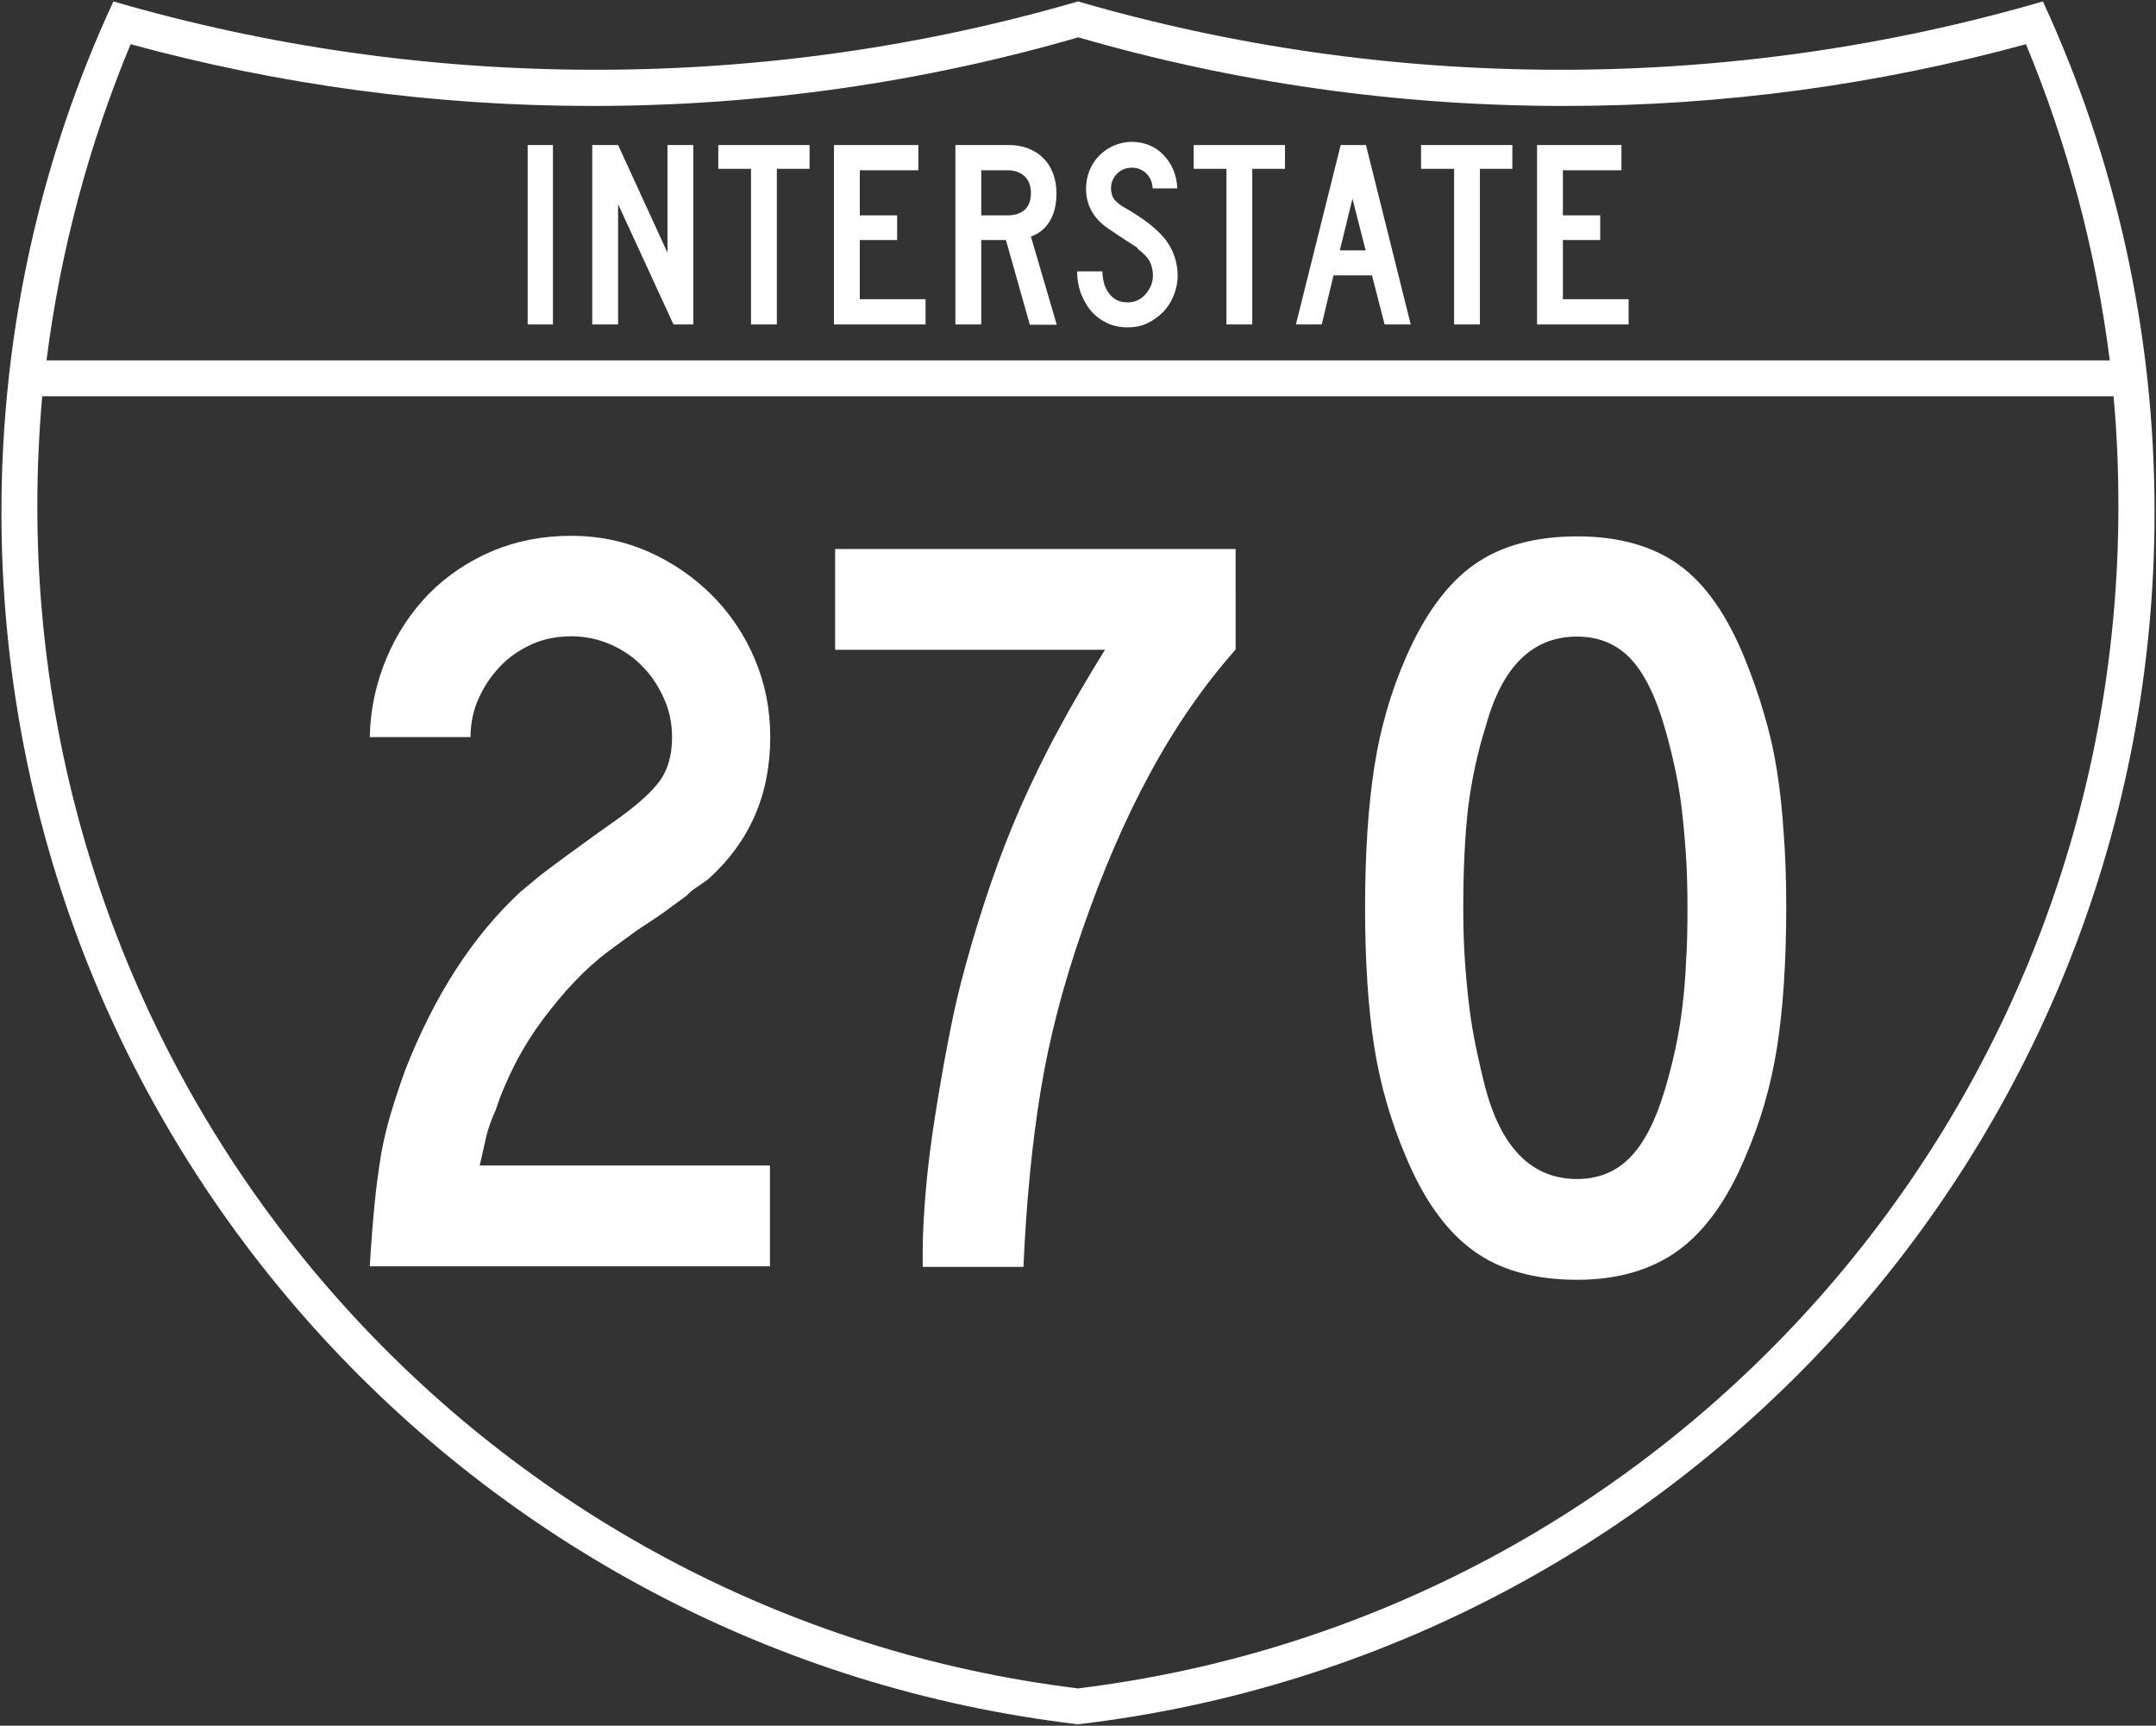 <?xml version="1.0" encoding="utf-8"?>
<!-- Generator: Adobe Illustrator 26.4.1, SVG Export Plug-In . SVG Version: 6.00 Build 0)  -->
<svg version="1.1"
	 id="Layer_1" xmlns:sodipodi="http://sodipodi.sourceforge.net/DTD/sodipodi-0.dtd" xmlns:rdf="http://www.w3.org/1999/02/22-rdf-syntax-ns#" xmlns:inkscape="http://www.inkscape.org/namespaces/inkscape" xmlns:svg="http://www.w3.org/2000/svg" xmlns:cc="http://web.resource.org/cc/" xmlns:dc="http://purl.org/dc/elements/1.1/" inkscape:output_extension="org.inkscape.output.svg.inkscape" sodipodi:docbase="C:\Documents and Settings\ltljltlj\Desktop\Signs\Interstate Shields" sodipodi:docname="I-215.svg" sodipodi:modified="true" sodipodi:version="0.32"
	 xmlns="http://www.w3.org/2000/svg" xmlns:xlink="http://www.w3.org/1999/xlink" x="0px" y="0px" viewBox="0 0 751 601"
	 style="enable-background:new 0 0 751 601;" xml:space="preserve">
<rect x="0" y="0" width="751" height="601" fill="#333333" stroke="none"/>
<style type="text/css">
	.st0{fill:#FFFFFF;}
</style>
<sodipodi:namedview  bordercolor="#666666" borderopacity="1.0" gridtolerance="10.0" guidetolerance="10.0" height="601px" id="base" inkscape:current-layer="Layer_1" inkscape:cx="374.56672" inkscape:cy="299.99893" inkscape:pageopacity="0.0" inkscape:pageshadow="2" inkscape:window-height="966" inkscape:window-width="1046" inkscape:window-x="-3" inkscape:window-y="-3" inkscape:zoom="1.2828155" objecttolerance="10.0" pagecolor="#ffffff" width="751px">
	</sodipodi:namedview>
<g>
	<path class="st0" d="M711.6,0.5c-53.3,15.5-109.7,23.8-168,23.8S428.8,16,375.5,0.5c-53.3,15.5-109.7,23.8-168,23.8
		c-58.3,0-114.7-8.3-168-23.8C14.4,54.6,0.5,114.9,0.5,178.4c0,217.8,163.8,397.3,375,422.1c211.2-24.7,375-204.3,375-422.1
		C750.5,114.9,736.6,54.6,711.6,0.5z M45.5,15.4c51.3,14,105.2,21.5,160.8,21.5c58.7,0,115.5-8.3,169.3-23.9
		c53.8,15.6,110.6,23.9,169.3,23.9c55.6,0,109.5-7.5,160.8-21.5c14.4,34.6,24.3,71.5,29.2,110.1H16.2C21.1,86.9,31.1,50,45.5,15.4z
		 M375.5,588C171.2,563.1,13,388.3,13,176.3c0-12.9,0.6-25.7,1.7-38.3h721.5c1.2,12.6,1.7,25.4,1.7,38.3
		C738,388.3,579.8,563.1,375.5,588z"/>
</g>
<path id="text7023" class="st0" d="M183.8,113V50.5h8.8V113H183.8z M234.6,113l-19.3-41.9V113h-9V50.5h9L232.5,88V50.5h9V113H234.6z
	 M270.6,58.8V113h-9V58.8h-11.4v-8.3H282v8.3H270.6z M290.5,113V50.5h29.4v8.8h-20.4V75h13v8.6h-13v20.6h22.9v8.8H290.5z M358.7,113
	l-8.3-29.4h-8.6V113h-9V50.5h18.7c2.4,0,4.6,0.4,6.7,1.2c2,0.8,3.8,1.9,5.2,3.4c1.5,1.4,2.6,3.2,3.4,5.3c0.8,2.1,1.2,4.4,1.2,6.9
	c0,3.7-0.7,6.9-2.2,9.5c-1.5,2.6-3.7,4.5-6.7,5.6l9,30.7H358.7z M359.1,67.2c0-2.4-0.7-4.4-2.2-5.8c-1.5-1.4-3.5-2.1-5.9-2.1h-9.2
	V75h9.2c2.6,0,4.6-0.7,6-2C358.4,71.7,359.1,69.7,359.1,67.2L359.1,67.2z M410.2,95.9c0,2.6-0.5,4.9-1.4,7.1
	c-0.9,2.2-2.1,4.1-3.7,5.7c-1.6,1.6-3.4,2.9-5.5,3.9c-2.1,1-4.3,1.4-6.8,1.4c-2.7,0-5.2-0.5-7.4-1.6s-4-2.5-5.5-4.3
	c-1.5-1.8-2.6-3.9-3.5-6.2c-0.8-2.4-1.2-4.8-1.2-7.4h8.8c0,1.3,0.2,2.6,0.5,3.9c0.3,1.3,0.9,2.4,1.6,3.5c0.7,1,1.6,1.9,2.7,2.5
	c1.1,0.6,2.4,0.9,4,0.9c1.2,0,2.3-0.2,3.4-0.7c1.1-0.5,2-1.2,2.8-2.1c0.8-0.9,1.4-1.9,1.9-3c0.5-1.2,0.7-2.3,0.7-3.6
	c0-1.8-0.4-3.4-1.1-4.8c-0.7-1.4-2.1-2.8-3.9-4.2c-0.3-0.3-0.4-0.5-0.4-0.5c0.1,0-0.1-0.2-0.6-0.5c-0.4-0.3-1.4-0.9-2.8-1.8
	c-1.4-0.9-3.7-2.4-6.9-4.6c-2.5-1.7-4.5-3.8-5.7-6.1c-1.3-2.3-1.9-4.9-1.9-7.7c0-2.2,0.4-4.3,1.2-6.3c0.8-2,1.9-3.7,3.4-5.2
	c1.5-1.5,3.2-2.7,5.1-3.5c1.9-0.8,4-1.3,6.2-1.3c2.2,0,4.3,0.4,6.2,1.2c1.9,0.8,3.5,1.9,4.9,3.4c1.4,1.4,2.5,3.1,3.4,5.1
	c0.8,2,1.3,4.2,1.4,6.5h-8.6c-0.1-2.2-0.9-3.9-2.2-5.2c-1.4-1.3-3-2-5-2c-2.1,0-3.8,0.7-5.2,2.1c-1.4,1.4-2.1,3.1-2.1,5.1
	c0,1.6,0.4,2.9,1.2,3.9c0.8,1.1,2.4,2.2,4.7,3.5c6,3.5,10.4,7,13.2,10.6C408.8,87.3,410.2,91.4,410.2,95.9L410.2,95.9z M436.2,58.8
	V113h-9V58.8h-11.4v-8.3h31.8v8.3H436.2z M482.3,113l-4.4-17.1h-13.4l-4.1,17.1h-9l15.6-62.5h8.8l15.6,62.5H482.3z M471.1,69.2
	l-4.4,18h9L471.1,69.2z M515.5,58.8V113h-9V58.8H495v-8.3h31.8v8.3H515.5z M535.4,113V50.5h29.4v8.8h-20.4V75h13v8.6h-13v20.6h22.9
	v8.8H535.4z"/>
<path id="text7029" class="st0" d="M128.8,441.1c0.5-8.5,1.1-15.8,1.7-22c0.6-6.2,1.4-11.8,2.2-16.8c0.9-5,2-9.8,3.4-14.4
	c1.4-4.6,3-9.6,5-15.1c10.2-26.1,23.6-46.9,40.3-62.3c1.5-1.2,3.1-2.6,4.7-3.9c1.6-1.4,3.6-2.9,6-4.7c2.4-1.7,5.2-3.9,8.6-6.3
	c3.4-2.5,7.5-5.5,12.5-9c8.2-5.7,13.7-10.6,16.6-14.6c2.9-4,4.3-9.1,4.3-15.3c0-4.7-0.9-9.2-2.8-13.4c-1.9-4.2-4.3-8-7.5-11.2
	c-3.1-3.2-6.8-5.8-11.2-7.7c-4.4-1.9-8.9-2.8-13.6-2.8c-5,0-9.6,0.9-13.8,2.8c-4.2,1.9-7.9,4.4-11,7.7c-3.1,3.2-5.6,7-7.5,11.2
	c-1.9,4.2-2.8,8.7-2.8,13.4h-35.1c0.2-9.7,2.2-18.8,5.8-27.4c3.6-8.6,8.5-16,14.7-22.4c6.2-6.3,13.6-11.3,22-14.9
	c8.5-3.6,17.7-5.4,27.6-5.4c9.7,0,18.7,1.9,27.1,5.6c8.3,3.7,15.7,8.8,22,15.1c6.3,6.3,11.3,13.7,14.9,22.2
	c3.6,8.5,5.4,17.5,5.4,27.2c0,19.9-7.1,36.3-21.3,49.2c-1.2,1-2.6,1.9-3.9,2.8c-1.4,0.9-2.7,1.9-3.9,3.2l-8.6,6.3l-9,6l-9.7,7.1
	c-4,3-7.9,6.5-11.8,10.6c-3.9,4.1-7.6,8.6-11.2,13.4c-3.6,4.9-6.8,10-9.5,15.3c-2.7,5.3-5,10.6-6.7,15.9c-1.5,3.2-2.5,6.2-3.2,8.8
	c-0.6,2.6-1.4,6.2-2.4,10.6h101.1v35.1H128.8z M430.4,226.2c-11.2,12.7-21.1,27-29.8,43.1c-8.7,16-16.5,34.1-23.5,54.3
	c-6.7,19.2-11.6,37.9-14.6,56.2c-3,18.3-5,38.7-6,61.4h-35.1v-5.2c0-6.2,0.4-13.4,1.1-21.6c0.7-8.2,1.8-16.7,3.2-25.6
	c1.4-8.8,2.9-17.8,4.7-26.9c1.7-9.1,3.7-17.7,6-25.9c2.7-9.9,5.7-19.5,8.8-28.5c3.1-9.1,6.6-18,10.4-26.7
	c3.9-8.7,8.1-17.5,12.9-26.3c4.7-8.8,10.2-18.2,16.4-28.2h-94v-35.1h139.5V226.2L430.4,226.2z M622.2,315.8
	c0,19.2-1.1,35.4-3.2,48.9c-2.1,13.4-5.8,26.1-11,38.1c-6.2,14.9-14,25.8-23.3,32.6c-9.3,6.8-21.1,10.3-35.3,10.3
	c-14.9,0-27.1-3.4-36.4-10.3c-9.3-6.8-17.1-17.7-23.3-32.6c-5.2-12.2-8.9-24.9-11-38.2c-2.1-13.3-3.2-29.5-3.2-48.7
	c0-18.9,1.1-35.1,3.2-48.7c2.1-13.6,5.8-26.3,11-38.2c6.5-14.9,14.4-25.7,23.7-32.3c9.3-6.6,21.3-9.9,36-9.9
	c14.4,0,26.2,3.3,35.4,9.9c9.2,6.6,16.9,17.6,23.1,33c2.5,6.2,4.7,12.4,6.5,18.7c1.9,6.2,3.4,12.7,4.5,19.6c1.1,6.8,1.9,14.2,2.4,22
	C621.9,297.7,622.2,306.3,622.2,315.8L622.2,315.8z M587.8,315.8c0-7-0.2-13.3-0.6-19c-0.4-5.7-0.9-11-1.5-15.9
	c-0.6-4.9-1.4-9.5-2.4-14c-1-4.5-2.1-9-3.4-13.4c-3.2-11.2-7.3-19.3-12.1-24.3c-4.9-5-11-7.5-18.5-7.5c-15.4,0-26,10.3-31.7,31
	c-3,9.5-5,19-6.2,28.5c-1.1,9.6-1.7,21.3-1.7,35.3c0,6.7,0.2,12.9,0.6,18.5c0.4,5.6,0.9,10.8,1.5,15.7c0.6,4.9,1.4,9.6,2.4,14.4
	c1,4.7,2.1,9.6,3.4,14.5c5.7,20.6,16.3,31,31.7,31c7.5,0,13.6-2.5,18.5-7.5c4.9-5,8.9-12.8,12.1-23.5c1.5-5,2.7-9.8,3.7-14.4
	c1-4.6,1.8-9.4,2.4-14.4c0.6-5,1.1-10.3,1.3-15.9C587.7,329.4,587.8,323,587.8,315.8L587.8,315.8z"/>
</svg>
